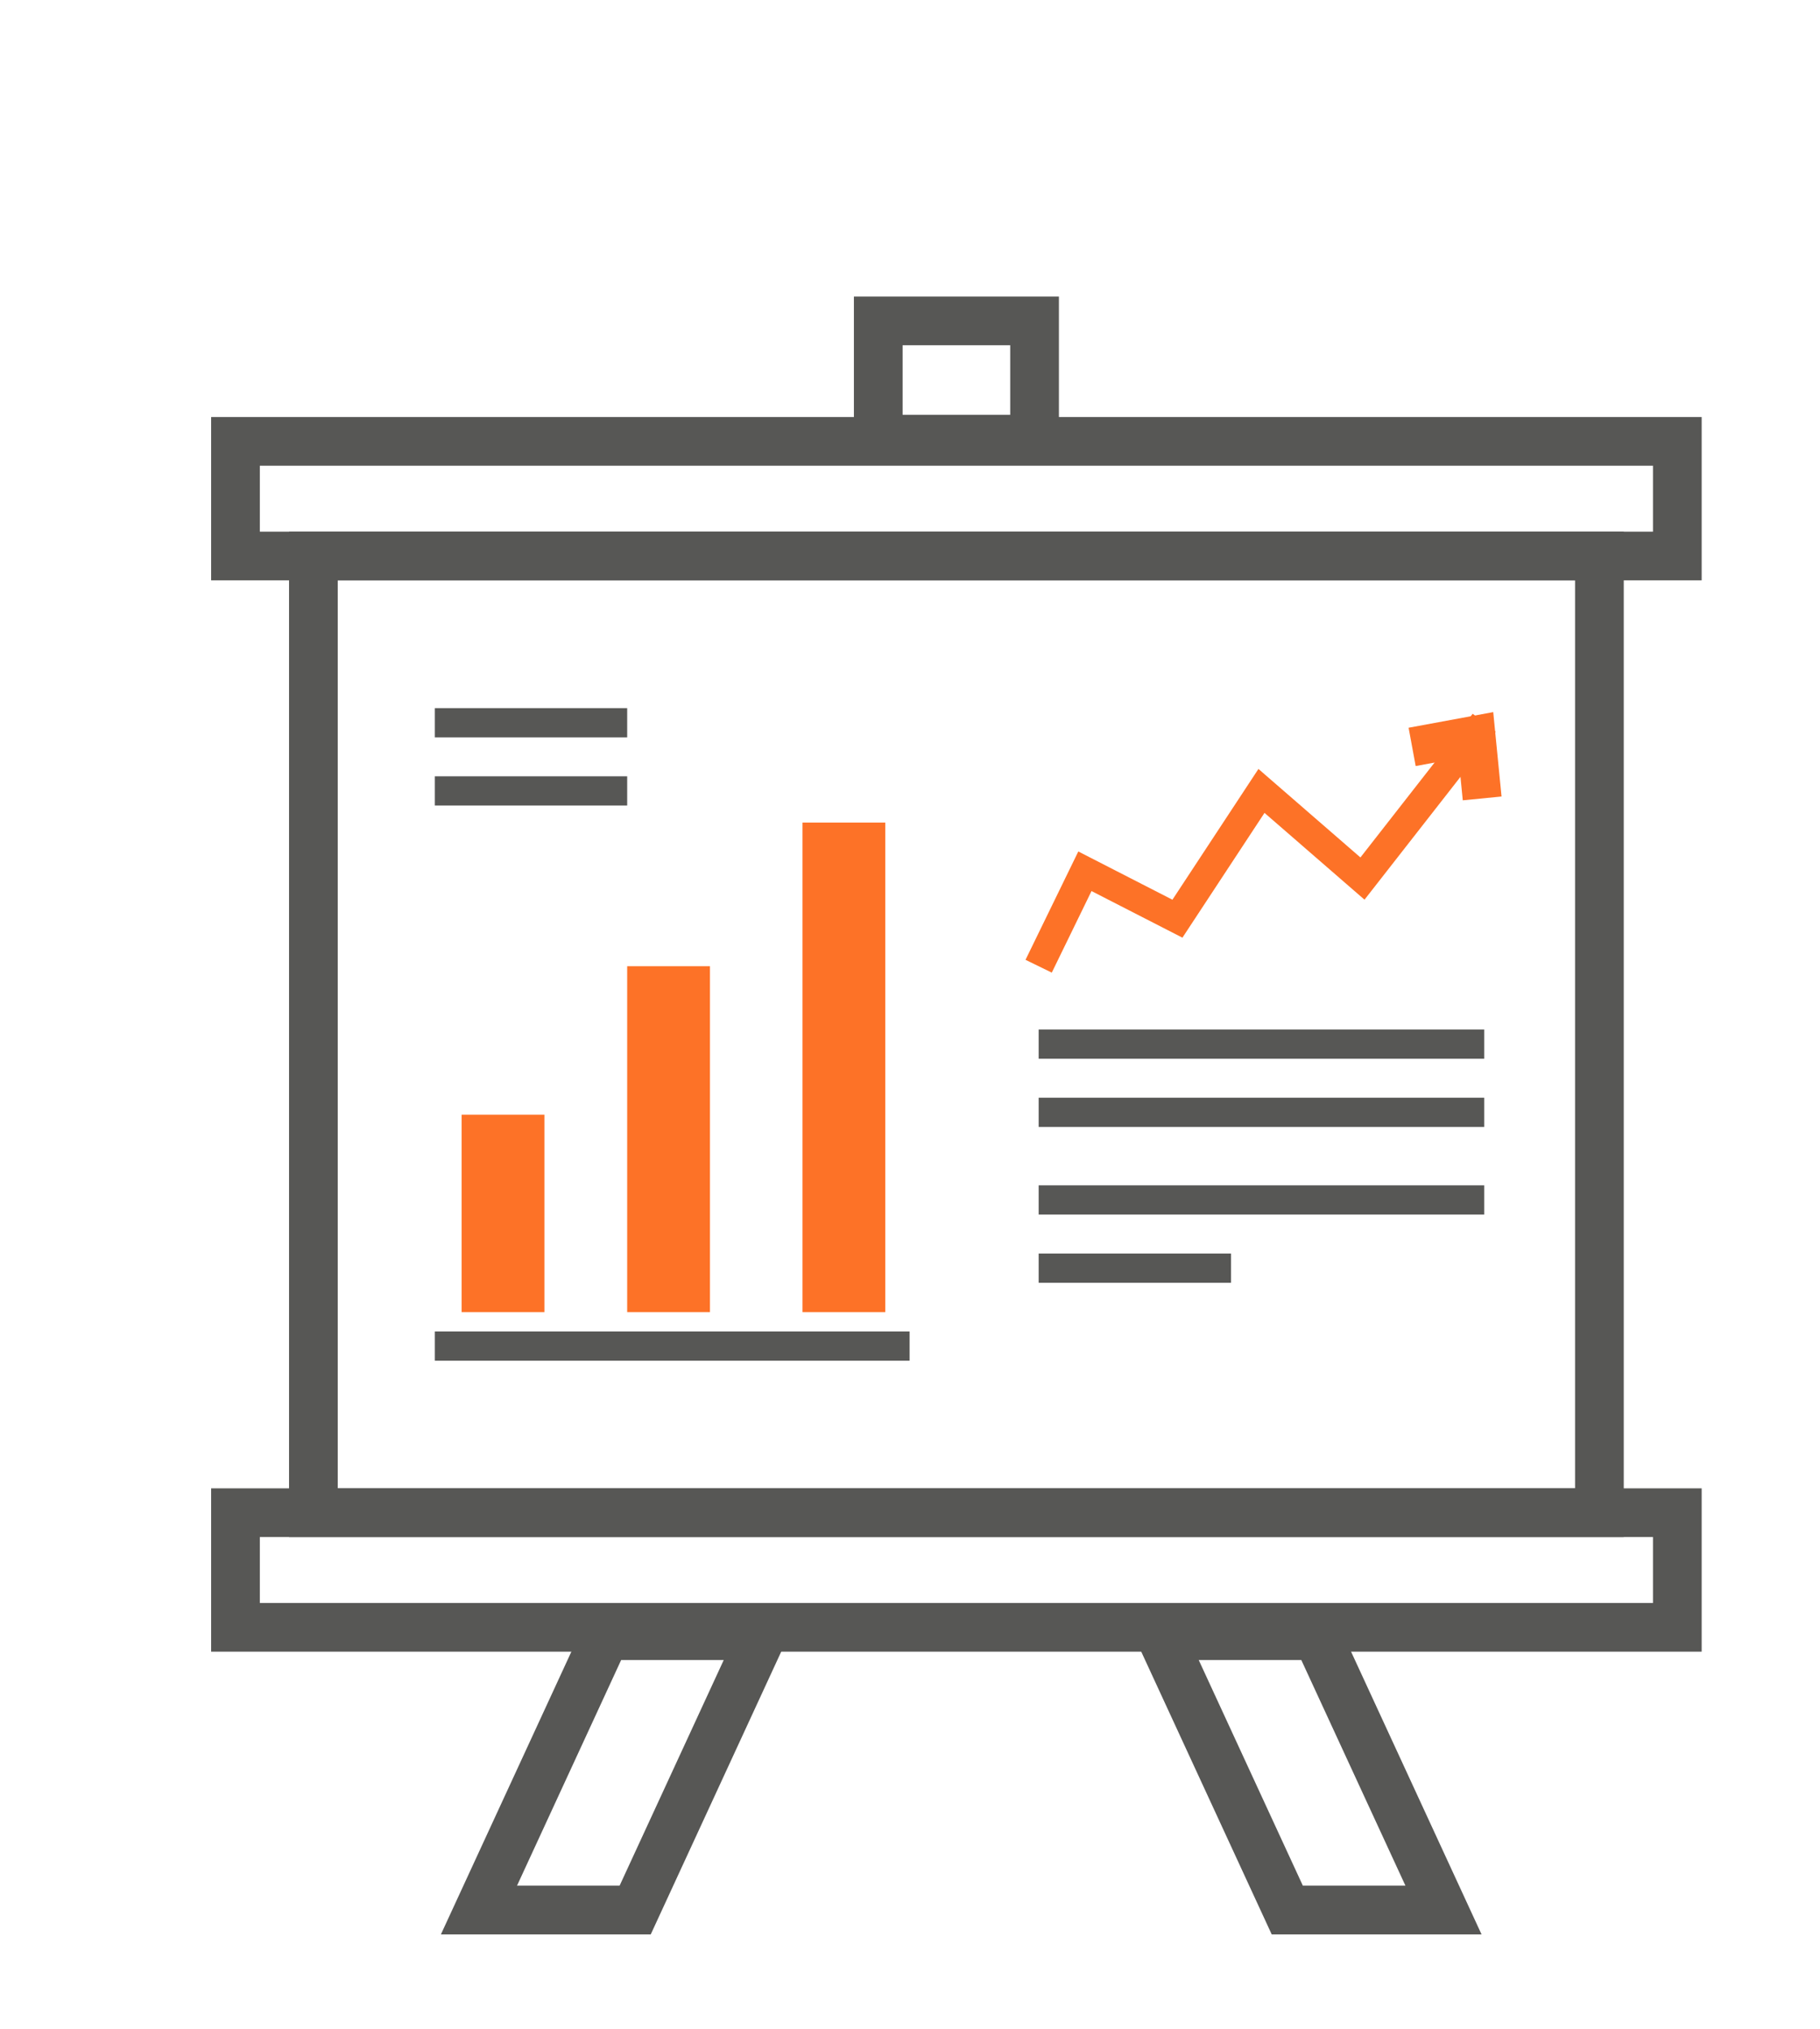 <svg id="Слой_1" data-name="Слой 1" xmlns="http://www.w3.org/2000/svg" viewBox="0 0 186.88 208.32"><defs><style>.cls-1,.cls-3,.cls-4,.cls-5{fill:none;stroke-miterlimit:10;}.cls-1,.cls-3{stroke:#575755;}.cls-1{stroke-width:5px;}.cls-2{fill:#fd7227;}.cls-3,.cls-4{stroke-width:3px;}.cls-4,.cls-5{stroke:#fd7227;}.cls-5{stroke-width:4px;}</style></defs><title>icon_v3-27_21</title><rect class="cls-1" x="32.18" y="57.09" width="132.05" height="98.23"/><rect class="cls-1" x="24.18" y="45.32" width="148.05" height="11.77"/><rect class="cls-1" x="90.18" y="32.95" width="16.05" height="12.14"/><polygon class="cls-1" points="78.22 167.95 62.18 167.95 49.18 196.12 65.22 196.12 78.22 167.95"/><polygon class="cls-1" points="119.18 167.95 135.22 167.95 148.22 196.12 132.18 196.12 119.18 167.95"/><rect class="cls-1" x="24.18" y="155.32" width="148.05" height="11.77"/><rect class="cls-2" x="82.4" y="84.46" width="8.5" height="50.27"/><rect class="cls-2" x="64.4" y="99.21" width="8.5" height="35.52"/><rect class="cls-2" x="47.4" y="114.46" width="8.5" height="20.27"/><line class="cls-3" x1="44.65" y1="138.21" x2="93.4" y2="138.21"/><line class="cls-3" x1="44.65" y1="81.21" x2="64.4" y2="81.21"/><line class="cls-3" x1="44.65" y1="74.21" x2="64.4" y2="74.21"/><line class="cls-3" x1="106.65" y1="114.21" x2="152.4" y2="114.21"/><line class="cls-3" x1="106.65" y1="107.21" x2="152.4" y2="107.21"/><line class="cls-3" x1="106.65" y1="130.21" x2="126.4" y2="130.21"/><line class="cls-3" x1="106.65" y1="123.21" x2="152.4" y2="123.21"/><polyline class="cls-4" points="106.65 99.21 111.4 89.46 120.9 94.33 129.53 81.21 139.9 90.21 152.4 74.21"/><path class="cls-5" d="M145,76.69l6.55-1.21.64,6.5"/></svg>